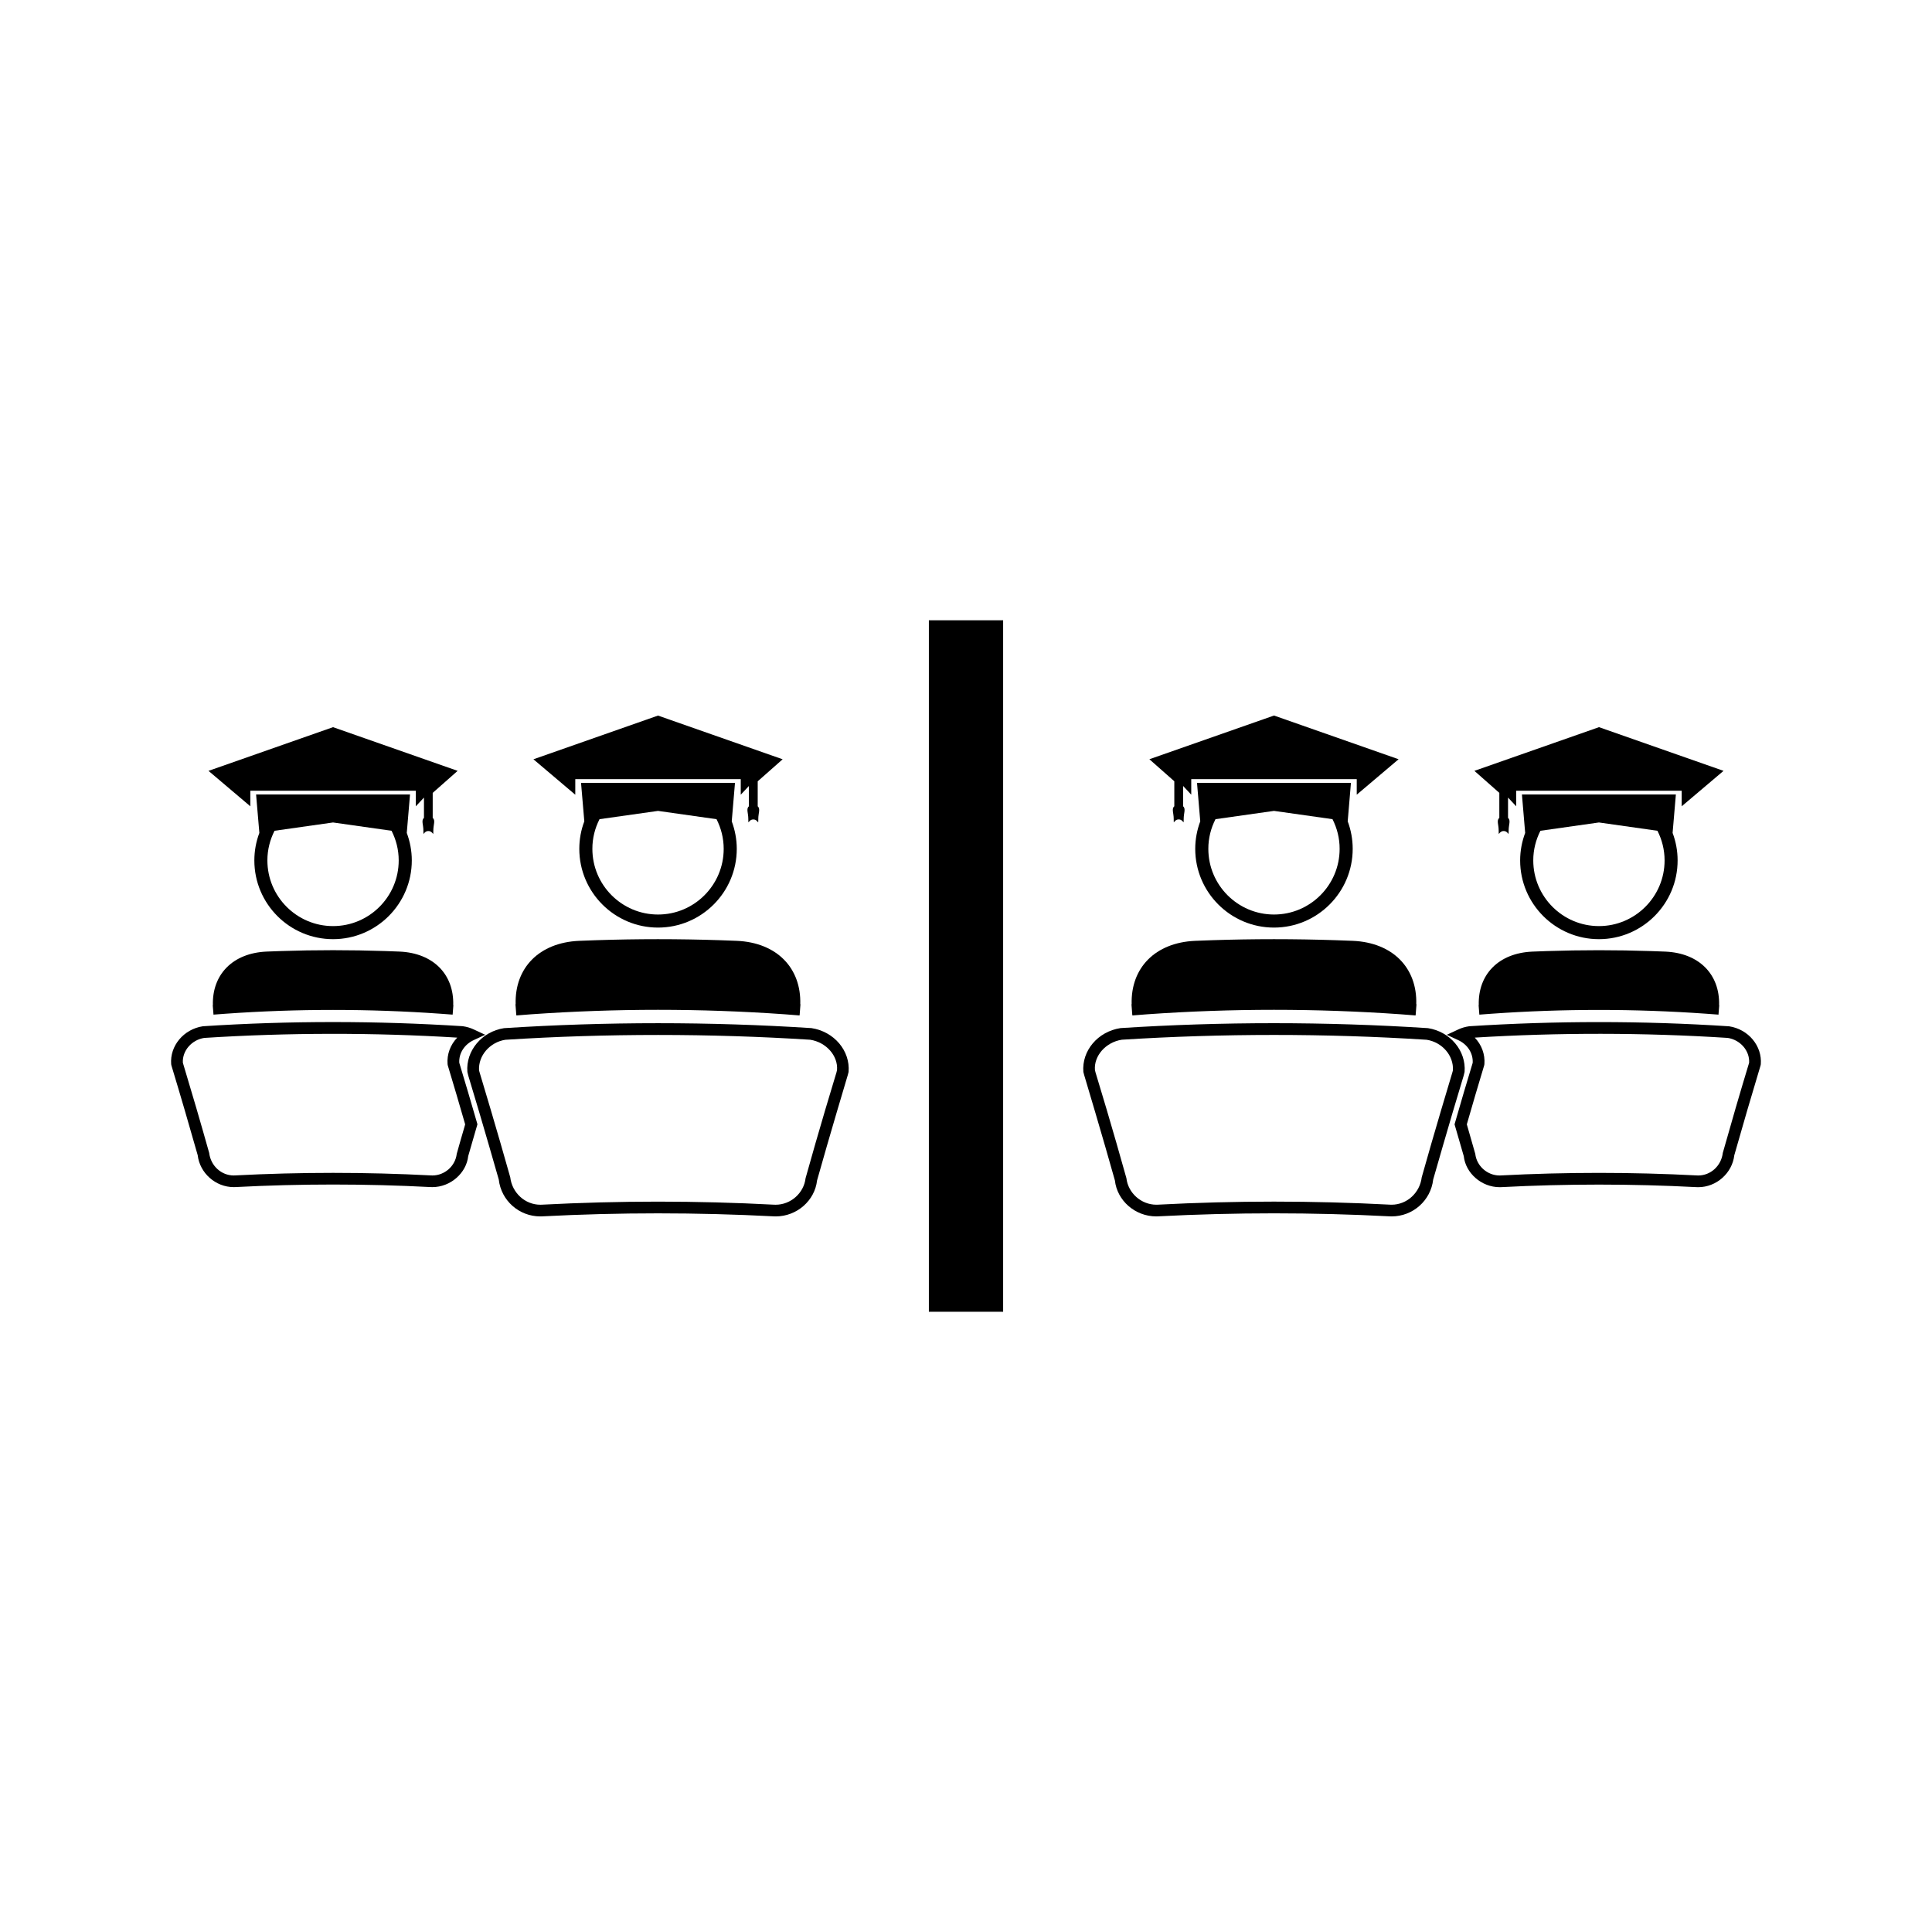 <?xml version="1.0" encoding="UTF-8"?>
<!-- Uploaded to: ICON Repo, www.iconrepo.com, Generator: ICON Repo Mixer Tools -->
<svg fill="#000000" width="800px" height="800px" version="1.1" viewBox="144 144 512 512" xmlns="http://www.w3.org/2000/svg">
 <g>
  <path d="m200.42 410.38h-0.043c0.059 0.746 0.117 1.484 0.18 2.234 0.004 0.09 0.012 0.184 0.016 0.273 1.09-0.082 2.18-0.164 3.266-0.242 18.926-1.34 37.926-1.34 56.855 0 1.086 0.078 2.172 0.156 3.258 0.242 0.004-0.094 0.016-0.188 0.027-0.289 0.059-0.738 0.109-1.48 0.172-2.227-0.012 0-0.027 0-0.043-0.012 0.23-8.102-5.246-13.793-14.223-14.18-1.273-0.059-2.551-0.105-3.824-0.141-9.195-0.305-18.395-0.305-27.59 0-1.273 0.043-2.551 0.09-3.824 0.141-8.973 0.391-14.457 6.078-14.227 14.199z"/>
  <path d="m280.84 413.1c0.016-0.004 0.035-0.004 0.047-0.012v0.012c1.289-0.105 2.578-0.199 3.856-0.301 11.199-0.781 22.414-1.188 33.625-1.188 11.219 0 22.43 0.395 33.629 1.188 1.273 0.094 2.566 0.195 3.856 0.301v-0.012c0.012 0.004 0.031 0.004 0.043 0.012 0.02-0.109 0.031-0.227 0.035-0.336 0.066-0.883 0.137-1.754 0.199-2.633h-0.051c0.277-9.609-6.215-16.344-16.832-16.801-1.508-0.066-3.023-0.109-4.527-0.168-5.453-0.18-10.91-0.27-16.367-0.27-5.449 0-10.891 0.09-16.336 0.27-1.512 0.051-3.023 0.105-4.527 0.168-10.621 0.453-17.109 7.184-16.836 16.789-0.016 0-0.035 0-0.051 0.012 0.066 0.871 0.137 1.754 0.203 2.633 0.02 0.105 0.023 0.215 0.035 0.336z"/>
  <path d="m359.05 416.46c-26.895-1.73-54.312-1.742-81.48 0.012-5.898 0.914-10.164 6.016-9.707 11.602l0.242 1.008c0.996 3.285 1.977 6.57 2.953 9.855 1.754 5.957 3.488 11.918 5.121 17.648 0.637 5.578 5.367 9.777 11.012 9.777l0.629-0.02c20.262-1.055 40.809-1.055 61.172 0l0.57 0.02c5.648 0 10.379-4.215 10.969-9.531 1.68-6 3.422-11.973 5.176-17.938 0.977-3.269 1.945-6.539 2.981-10.043l0.199-0.777c0.461-5.59-3.801-10.688-9.836-11.613zm6.629 11.719c-0.996 3.273-1.977 6.555-2.953 9.836-1.77 5.984-3.5 11.973-5.242 18.223-0.445 3.938-3.926 7.027-7.926 7.027l-0.461-0.012c-10.18-0.539-20.531-0.809-30.723-0.809-10.203 0-20.535 0.277-30.77 0.809l-0.41 0.012c-3.992 0-7.473-3.09-7.973-7.269-1.68-5.988-3.418-11.961-5.18-17.938-0.98-3.297-1.961-6.586-2.953-9.898l-0.137-0.5c-0.23-3.914 2.856-7.461 6.957-8.109 26.77-1.711 54.328-1.691 80.797-0.012 4.293 0.668 7.41 4.297 7.117 8.016z"/>
  <path d="m265.71 425.64c-0.133-2.516 1.355-4.856 3.832-6.004l3.039-1.41-3.039-1.418c-0.875-0.41-1.82-0.699-2.93-0.855-22.809-1.457-45.836-1.48-68.848 0.016-5.106 0.777-8.797 5.207-8.402 10.059l0.062 0.324c2.426 8.008 4.781 16.09 6.965 23.777 0.547 4.746 4.738 8.469 9.547 8.469l0.5-0.012c17.125-0.898 34.527-0.898 51.652 0l0.492 0.012c4.812 0 9.012-3.727 9.5-8.223 0.652-2.273 1.312-4.539 1.973-6.816l0.469-1.609-0.121-0.43c-1.535-5.305-3.086-10.598-4.691-15.879zm1.355 17.066c-0.668 2.277-1.328 4.555-2.027 7.086-0.363 3.207-3.195 5.719-6.453 5.719l-0.332-0.012c-17.234-0.902-34.746-0.902-51.977 0l-0.336 0.012c-3.254 0-6.086-2.516-6.504-5.969-2.219-7.894-4.566-15.938-6.977-23.906-0.18-3.176 2.332-6.047 5.641-6.574 22.234-1.426 45-1.438 67.074-0.082-1.816 1.879-2.777 4.414-2.562 7.055l0.062 0.332c1.57 5.184 3.098 10.387 4.598 15.598z"/>
  <path d="m296.45 350.48h43.859v4.125l2.156-2.312v5.394c-0.77 0.625-0.156 1.836-0.156 3.25 0 2.043-0.043 0.227 1.324 0.227 1.371 0 1.324 1.816 1.324-0.227 0-1.418 0.613-2.625-0.156-3.25v-6.633l6.606-5.836-33.027-11.582-33.016 11.582 11.09 9.391 0.004-4.129z"/>
  <path d="m318.38 389.82c11.5 0 20.871-9.355 20.871-20.867 0-2.566-0.488-5.023-1.332-7.293l0.859-10.188h-40.797l0.867 10.188c-0.855 2.273-1.328 4.723-1.328 7.293 0 11.504 9.355 20.867 20.859 20.867zm-15.5-28.73 15.504-2.195 15.504 2.199c1.203 2.367 1.898 5.031 1.898 7.867 0 9.594-7.805 17.398-17.402 17.398-9.594 0-17.398-7.809-17.398-17.398-0.008-2.84 0.688-5.5 1.895-7.871z"/>
  <path d="m210.34 353.55h43.852v4.129l2.164-2.312v5.394c-0.777 0.621-0.156 1.832-0.156 3.242 0 2.043-0.043 0.23 1.316 0.23s1.324 1.812 1.324-0.23c0-1.418 0.621-2.625-0.168-3.242v-6.641l6.606-5.836-33.02-11.578-33.004 11.578 11.09 9.395z"/>
  <path d="m232.26 392.89c11.504 0 20.871-9.355 20.871-20.867 0-2.566-0.484-5.016-1.332-7.293l0.859-10.18h-40.793l0.867 10.18c-0.855 2.277-1.328 4.723-1.328 7.293-0.004 11.512 9.352 20.867 20.855 20.867zm-15.504-28.727 15.504-2.199 15.504 2.199c1.203 2.363 1.898 5.027 1.898 7.863 0 9.594-7.805 17.398-17.402 17.398-9.594 0-17.398-7.805-17.398-17.398-0.004-2.836 0.695-5.496 1.895-7.863z"/>
  <path d="m535.89 410.36c-0.016 0.012-0.031 0.012-0.043 0.012 0.062 0.746 0.109 1.484 0.172 2.227 0.012 0.102 0.02 0.195 0.027 0.289 1.086-0.082 2.172-0.164 3.258-0.242 18.926-1.34 37.934-1.34 56.855 0 1.086 0.078 2.168 0.156 3.266 0.242 0.004-0.094 0.012-0.184 0.016-0.277 0.062-0.75 0.117-1.492 0.18-2.234h-0.043c0.227-8.113-5.258-13.801-14.227-14.191-1.281-0.051-2.551-0.102-3.824-0.141-9.195-0.305-18.395-0.305-27.59 0-1.273 0.035-2.551 0.082-3.824 0.141-8.977 0.379-14.453 6.066-14.223 14.176z"/>
  <path d="m444.09 413.1c0.012-0.004 0.031-0.004 0.043-0.012v0.012c1.289-0.105 2.582-0.203 3.856-0.301 11.199-0.789 22.414-1.188 33.629-1.188 11.211 0 22.418 0.398 33.625 1.188 1.281 0.102 2.562 0.195 3.852 0.301v-0.012c0.012 0.004 0.031 0.004 0.051 0.012 0.012-0.121 0.012-0.23 0.035-0.336 0.066-0.883 0.137-1.762 0.203-2.633-0.016-0.012-0.035-0.012-0.059-0.012 0.277-9.605-6.215-16.336-16.832-16.789-1.508-0.062-3.023-0.117-4.527-0.168-5.449-0.18-10.891-0.27-16.336-0.27-5.457 0-10.914 0.09-16.367 0.27-1.508 0.059-3.023 0.102-4.527 0.168-10.617 0.457-17.109 7.191-16.832 16.801h-0.051c0.062 0.883 0.133 1.754 0.199 2.633 0.008 0.109 0.016 0.227 0.039 0.336z"/>
  <path d="m532.13 428.07c0.457-5.59-3.816-10.691-9.707-11.602-27.176-1.754-54.586-1.742-81.48-0.012-6.031 0.922-10.297 6.023-9.84 11.613l0.199 0.777c1.035 3.504 2.012 6.773 2.981 10.043 1.754 5.969 3.496 11.938 5.176 17.938 0.586 5.32 5.32 9.531 10.969 9.531l0.57-0.02c20.363-1.055 40.91-1.055 61.172 0l0.625 0.02c5.648 0 10.379-4.203 11.016-9.777 1.637-5.731 3.371-11.699 5.121-17.648 0.98-3.285 1.957-6.57 2.953-9.855zm-3.223 0.086c-0.992 3.312-1.977 6.602-2.953 9.898-1.77 5.977-3.5 11.949-5.18 17.938-0.5 4.176-3.977 7.269-7.977 7.269l-0.41-0.012c-10.227-0.535-20.562-0.809-30.766-0.809-10.191 0-20.539 0.273-30.723 0.809l-0.461 0.012c-4 0-7.477-3.09-7.926-7.027-1.742-6.246-3.473-12.238-5.242-18.223-0.98-3.281-1.957-6.559-2.953-9.836l-0.148-0.621c-0.293-3.715 2.824-7.348 7.117-8.016 26.477-1.68 54.027-1.699 80.797 0.012 4.106 0.645 7.191 4.191 6.957 8.109z"/>
  <path d="m602.23 415.98c-23.012-1.496-46.039-1.477-68.848-0.016-1.105 0.156-2.051 0.445-2.934 0.855l-3.035 1.418 3.035 1.41c2.481 1.148 3.969 3.488 3.832 6.004-1.609 5.281-3.16 10.578-4.688 15.887l-0.121 0.43 0.469 1.609c0.66 2.277 1.324 4.543 1.973 6.816 0.488 4.496 4.688 8.223 9.504 8.223l0.492-0.012c17.125-0.898 34.52-0.898 51.652 0l0.5 0.012c4.809 0 9.004-3.727 9.547-8.469 2.184-7.688 4.539-15.77 6.957-23.777l0.066-0.324c0.395-4.863-3.297-9.293-8.402-10.066zm-1.672 33.566c-0.414 3.453-3.25 5.969-6.504 5.969l-0.336-0.012c-17.223-0.902-34.738-0.902-51.973 0l-0.332 0.012c-3.258 0-6.086-2.516-6.449-5.719-0.703-2.523-1.359-4.809-2.027-7.086l-0.215-0.746c1.496-5.211 3.023-10.406 4.594-15.598l0.066-0.332c0.215-2.641-0.746-5.168-2.555-7.055 22.066-1.359 44.832-1.348 67.07 0.082 3.312 0.531 5.816 3.394 5.641 6.574-2.418 7.969-4.762 16.02-6.981 23.91z"/>
  <path d="m455.2 357.68c-0.77 0.625-0.156 1.832-0.156 3.25 0 2.043-0.047 0.227 1.324 0.227 1.363 0 1.324 1.816 1.324-0.227 0-1.41 0.613-2.625-0.156-3.25v-5.394l2.156 2.312v-4.125h43.859v4.125l11.09-9.391-33.016-11.582-33.027 11.582 6.606 5.836v6.637z"/>
  <path d="m481.62 389.82c11.5 0 20.859-9.363 20.859-20.867 0-2.57-0.473-5.023-1.324-7.293l0.859-10.188h-40.793l0.859 10.188c-0.844 2.273-1.332 4.727-1.332 7.293 0 11.512 9.367 20.867 20.871 20.867zm-15.504-28.727 15.504-2.199 15.504 2.195c1.203 2.371 1.898 5.031 1.891 7.871 0 9.59-7.797 17.398-17.391 17.398-9.598 0-17.402-7.805-17.402-17.398-0.008-2.836 0.688-5.5 1.895-7.867z"/>
  <path d="m541.33 360.76c-0.781 0.621-0.168 1.828-0.168 3.242 0 2.043-0.035 0.23 1.324 0.23 1.363 0 1.324 1.812 1.324-0.23 0-1.41 0.613-2.625-0.164-3.242v-5.394l2.164 2.312v-4.129h43.855v4.129l11.09-9.395-33.004-11.578-33.02 11.578 6.606 5.836v6.641z"/>
  <path d="m567.73 392.89c11.504 0 20.859-9.355 20.855-20.867 0-2.57-0.473-5.016-1.328-7.293l0.867-10.18h-40.797l0.859 10.18c-0.852 2.277-1.332 4.727-1.332 7.293 0 11.512 9.371 20.867 20.875 20.867zm-15.5-28.727 15.504-2.199 15.504 2.199c1.203 2.367 1.895 5.027 1.895 7.863 0 9.594-7.809 17.398-17.398 17.398-9.598 0-17.402-7.805-17.402-17.398-0.004-2.836 0.695-5.504 1.898-7.863z"/>
  <path d="m390.16 308.38h19.68v183.25h-19.68z"/>
 </g>
</svg>